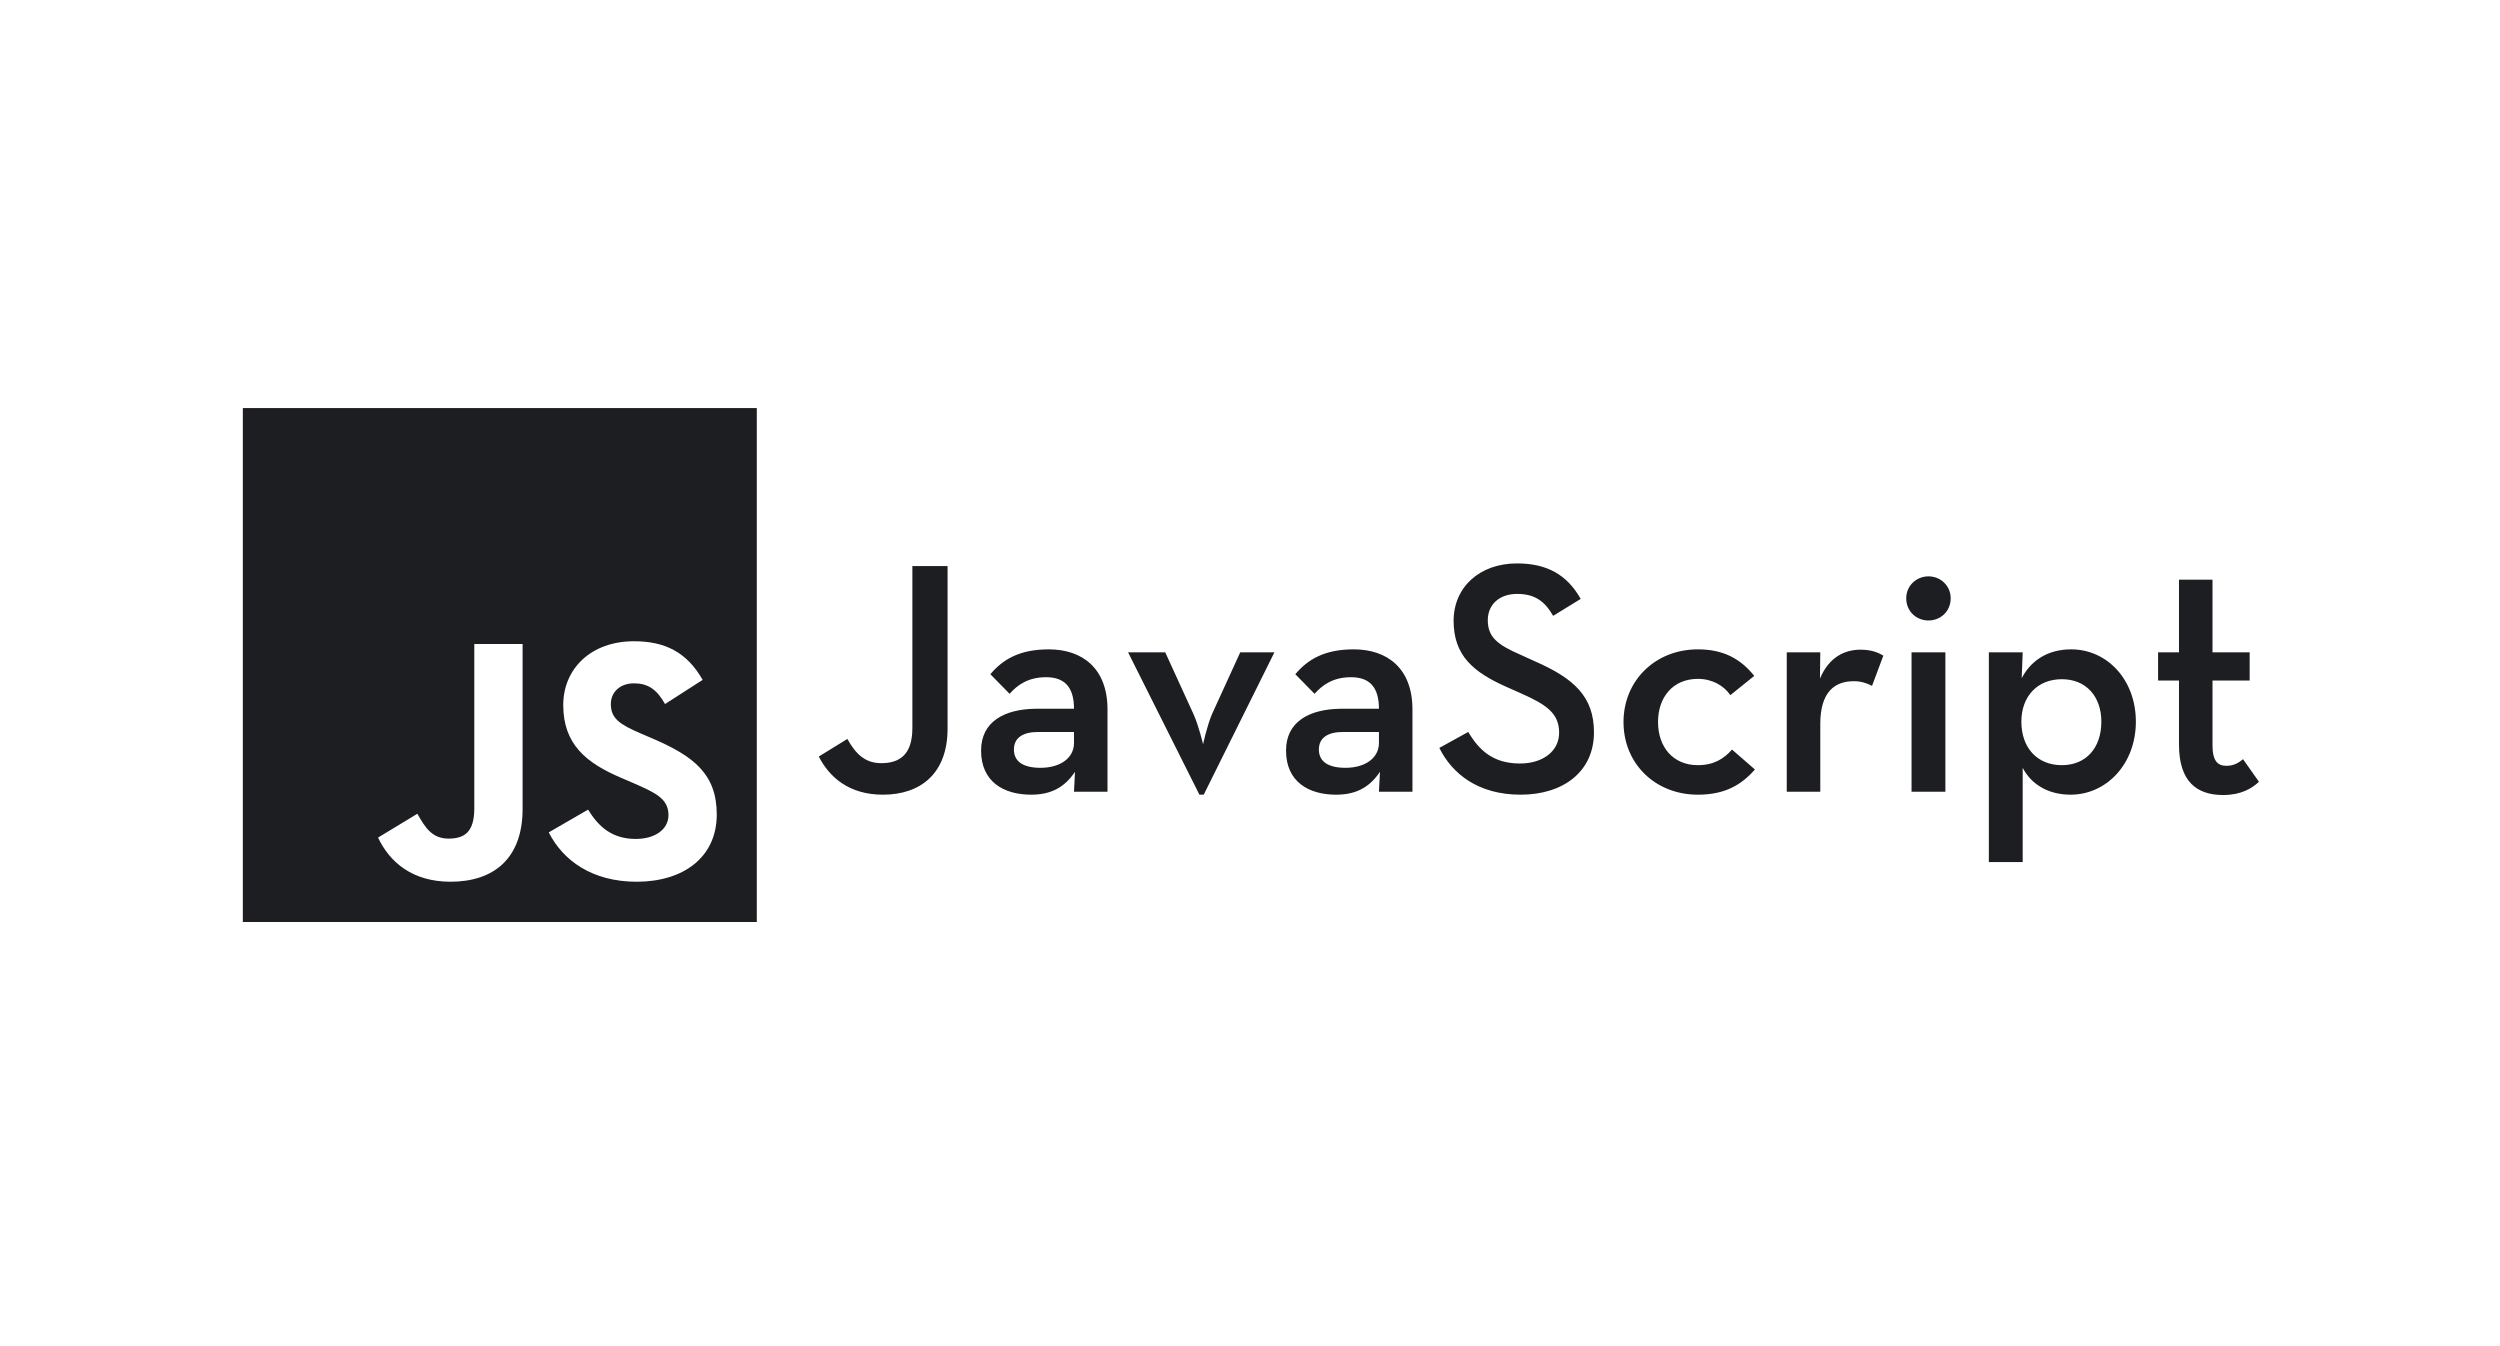 <?xml version="1.0" encoding="UTF-8"?> <svg xmlns="http://www.w3.org/2000/svg" width="104" height="56" viewBox="0 0 104 56" fill="none"><g clip-path="url(#clip0_5007_32900)"><path d="M31.483 38.356H10.102V16.975H31.483V38.356ZM19.731 33.623C19.731 34.628 19.314 34.886 18.654 34.886C17.966 34.886 17.679 34.412 17.363 33.852L15.727 34.843C16.2 35.847 17.133 36.679 18.74 36.68C20.52 36.68 21.74 35.733 21.74 33.651V26.791H19.731V33.623ZM26.373 26.676C24.579 26.676 23.431 27.824 23.431 29.331C23.431 30.967 24.392 31.742 25.842 32.359L26.345 32.575C27.263 32.977 27.808 33.221 27.809 33.909C27.809 34.483 27.278 34.9 26.445 34.9C25.455 34.9 24.895 34.383 24.464 33.68L22.828 34.627C23.416 35.79 24.622 36.68 26.488 36.68C28.397 36.68 29.817 35.689 29.817 33.881C29.817 32.202 28.856 31.456 27.148 30.724L26.645 30.508C25.785 30.135 25.411 29.891 25.411 29.288C25.411 28.8 25.785 28.427 26.373 28.427C26.947 28.427 27.321 28.671 27.665 29.288L29.23 28.283C28.569 27.121 27.65 26.676 26.373 26.676Z" fill="#1D1E22"></path><path d="M36.727 33.059C38.3 33.059 39.419 32.176 39.419 30.312V23.548H37.955V30.284C37.955 31.375 37.444 31.748 36.658 31.748C35.968 31.748 35.581 31.334 35.25 30.74L34.062 31.472C34.504 32.341 35.333 33.059 36.727 33.059ZM44.678 29.484H43.09C41.779 29.498 40.813 30.022 40.813 31.223C40.813 32.521 41.752 33.059 42.897 33.059C43.753 33.059 44.305 32.728 44.719 32.107L44.678 32.935H46.072V29.511C46.072 27.8 45.023 27.013 43.629 27.013C42.4 27.013 41.71 27.441 41.199 28.048L42 28.863C42.317 28.504 42.759 28.172 43.518 28.172C44.264 28.172 44.678 28.559 44.678 29.484ZM44.678 30.45V30.906C44.678 31.541 44.098 31.941 43.284 31.941C42.566 31.941 42.179 31.679 42.179 31.182C42.179 30.671 42.58 30.45 43.187 30.45H44.678ZM49.896 33.059H50.075L53.016 27.137H51.594L50.42 29.705C50.214 30.188 50.048 30.961 50.048 30.961C50.048 30.961 49.868 30.188 49.648 29.705L48.474 27.137H46.928L49.896 33.059ZM57.364 29.484H55.777C54.465 29.498 53.499 30.022 53.499 31.223C53.499 32.521 54.438 33.059 55.583 33.059C56.439 33.059 56.991 32.728 57.406 32.107L57.364 32.935H58.758V29.511C58.758 27.8 57.709 27.013 56.315 27.013C55.086 27.013 54.396 27.441 53.885 28.048L54.686 28.863C55.004 28.504 55.445 28.172 56.205 28.172C56.95 28.172 57.364 28.559 57.364 29.484ZM57.364 30.45V30.906C57.364 31.541 56.784 31.941 55.97 31.941C55.252 31.941 54.865 31.679 54.865 31.182C54.865 30.671 55.266 30.45 55.873 30.45H57.364ZM63.258 33.059C65.025 33.059 66.309 32.107 66.309 30.464C66.309 28.959 65.453 28.214 63.852 27.51L63.245 27.234C62.292 26.82 61.892 26.502 61.892 25.798C61.892 25.163 62.361 24.707 63.107 24.707C63.838 24.707 64.252 24.997 64.611 25.619L65.757 24.915C65.191 23.907 64.349 23.438 63.107 23.438C61.547 23.438 60.47 24.431 60.47 25.826C60.47 27.275 61.298 27.965 62.665 28.573L63.286 28.849C64.308 29.304 64.86 29.663 64.86 30.478C64.86 31.251 64.183 31.762 63.231 31.762C62.085 31.762 61.519 31.182 61.077 30.45L59.876 31.113C60.401 32.176 61.478 33.059 63.258 33.059ZM70.63 33.059C71.748 33.059 72.438 32.659 73.004 32.01L72.052 31.182C71.734 31.541 71.32 31.831 70.63 31.831C69.595 31.831 68.974 31.071 68.974 30.036C68.974 29.001 69.595 28.241 70.63 28.241C71.224 28.241 71.707 28.517 71.983 28.918L72.977 28.117C72.424 27.427 71.721 27.013 70.63 27.013C68.863 27.013 67.538 28.31 67.538 30.036C67.538 31.775 68.863 33.059 70.63 33.059ZM74.329 32.935H75.724V30.119C75.724 28.821 76.29 28.338 77.118 28.338C77.436 28.338 77.656 28.421 77.877 28.531L78.347 27.275C78.098 27.123 77.808 27.027 77.394 27.027C76.759 27.027 76.096 27.317 75.71 28.228L75.724 27.137H74.329V32.935ZM80.224 25.812C80.721 25.812 81.149 25.439 81.149 24.887C81.149 24.362 80.721 23.976 80.224 23.976C79.727 23.976 79.299 24.362 79.299 24.887C79.299 25.439 79.727 25.812 80.224 25.812ZM79.52 32.935H80.928V27.137H79.52V32.935ZM82.736 35.861H84.144V31.941C84.476 32.59 85.166 33.059 86.132 33.059C87.637 33.059 88.852 31.775 88.852 30.022C88.852 28.269 87.651 27.013 86.16 27.013C85.166 27.013 84.476 27.496 84.103 28.214L84.144 27.137H82.736L82.736 35.861ZM85.773 31.831C84.752 31.831 84.089 31.113 84.089 30.022C84.089 28.973 84.752 28.255 85.773 28.255C86.781 28.255 87.416 28.973 87.416 30.022C87.416 31.113 86.781 31.831 85.773 31.831ZM92.482 33.073C93.228 33.073 93.683 32.797 93.973 32.521L93.31 31.582C93.159 31.706 92.951 31.858 92.62 31.858C92.261 31.858 92.04 31.665 92.04 31.002V28.31H93.586V27.137H92.04V24.114H90.646V27.137H89.776V28.31H90.646V30.975C90.646 32.521 91.391 33.073 92.482 33.073Z" fill="#1D1E22"></path></g><defs><clipPath id="clip0_5007_32900"><rect width="84" height="22.145" fill="white" transform="translate(10 16.928)"></rect></clipPath></defs></svg> 